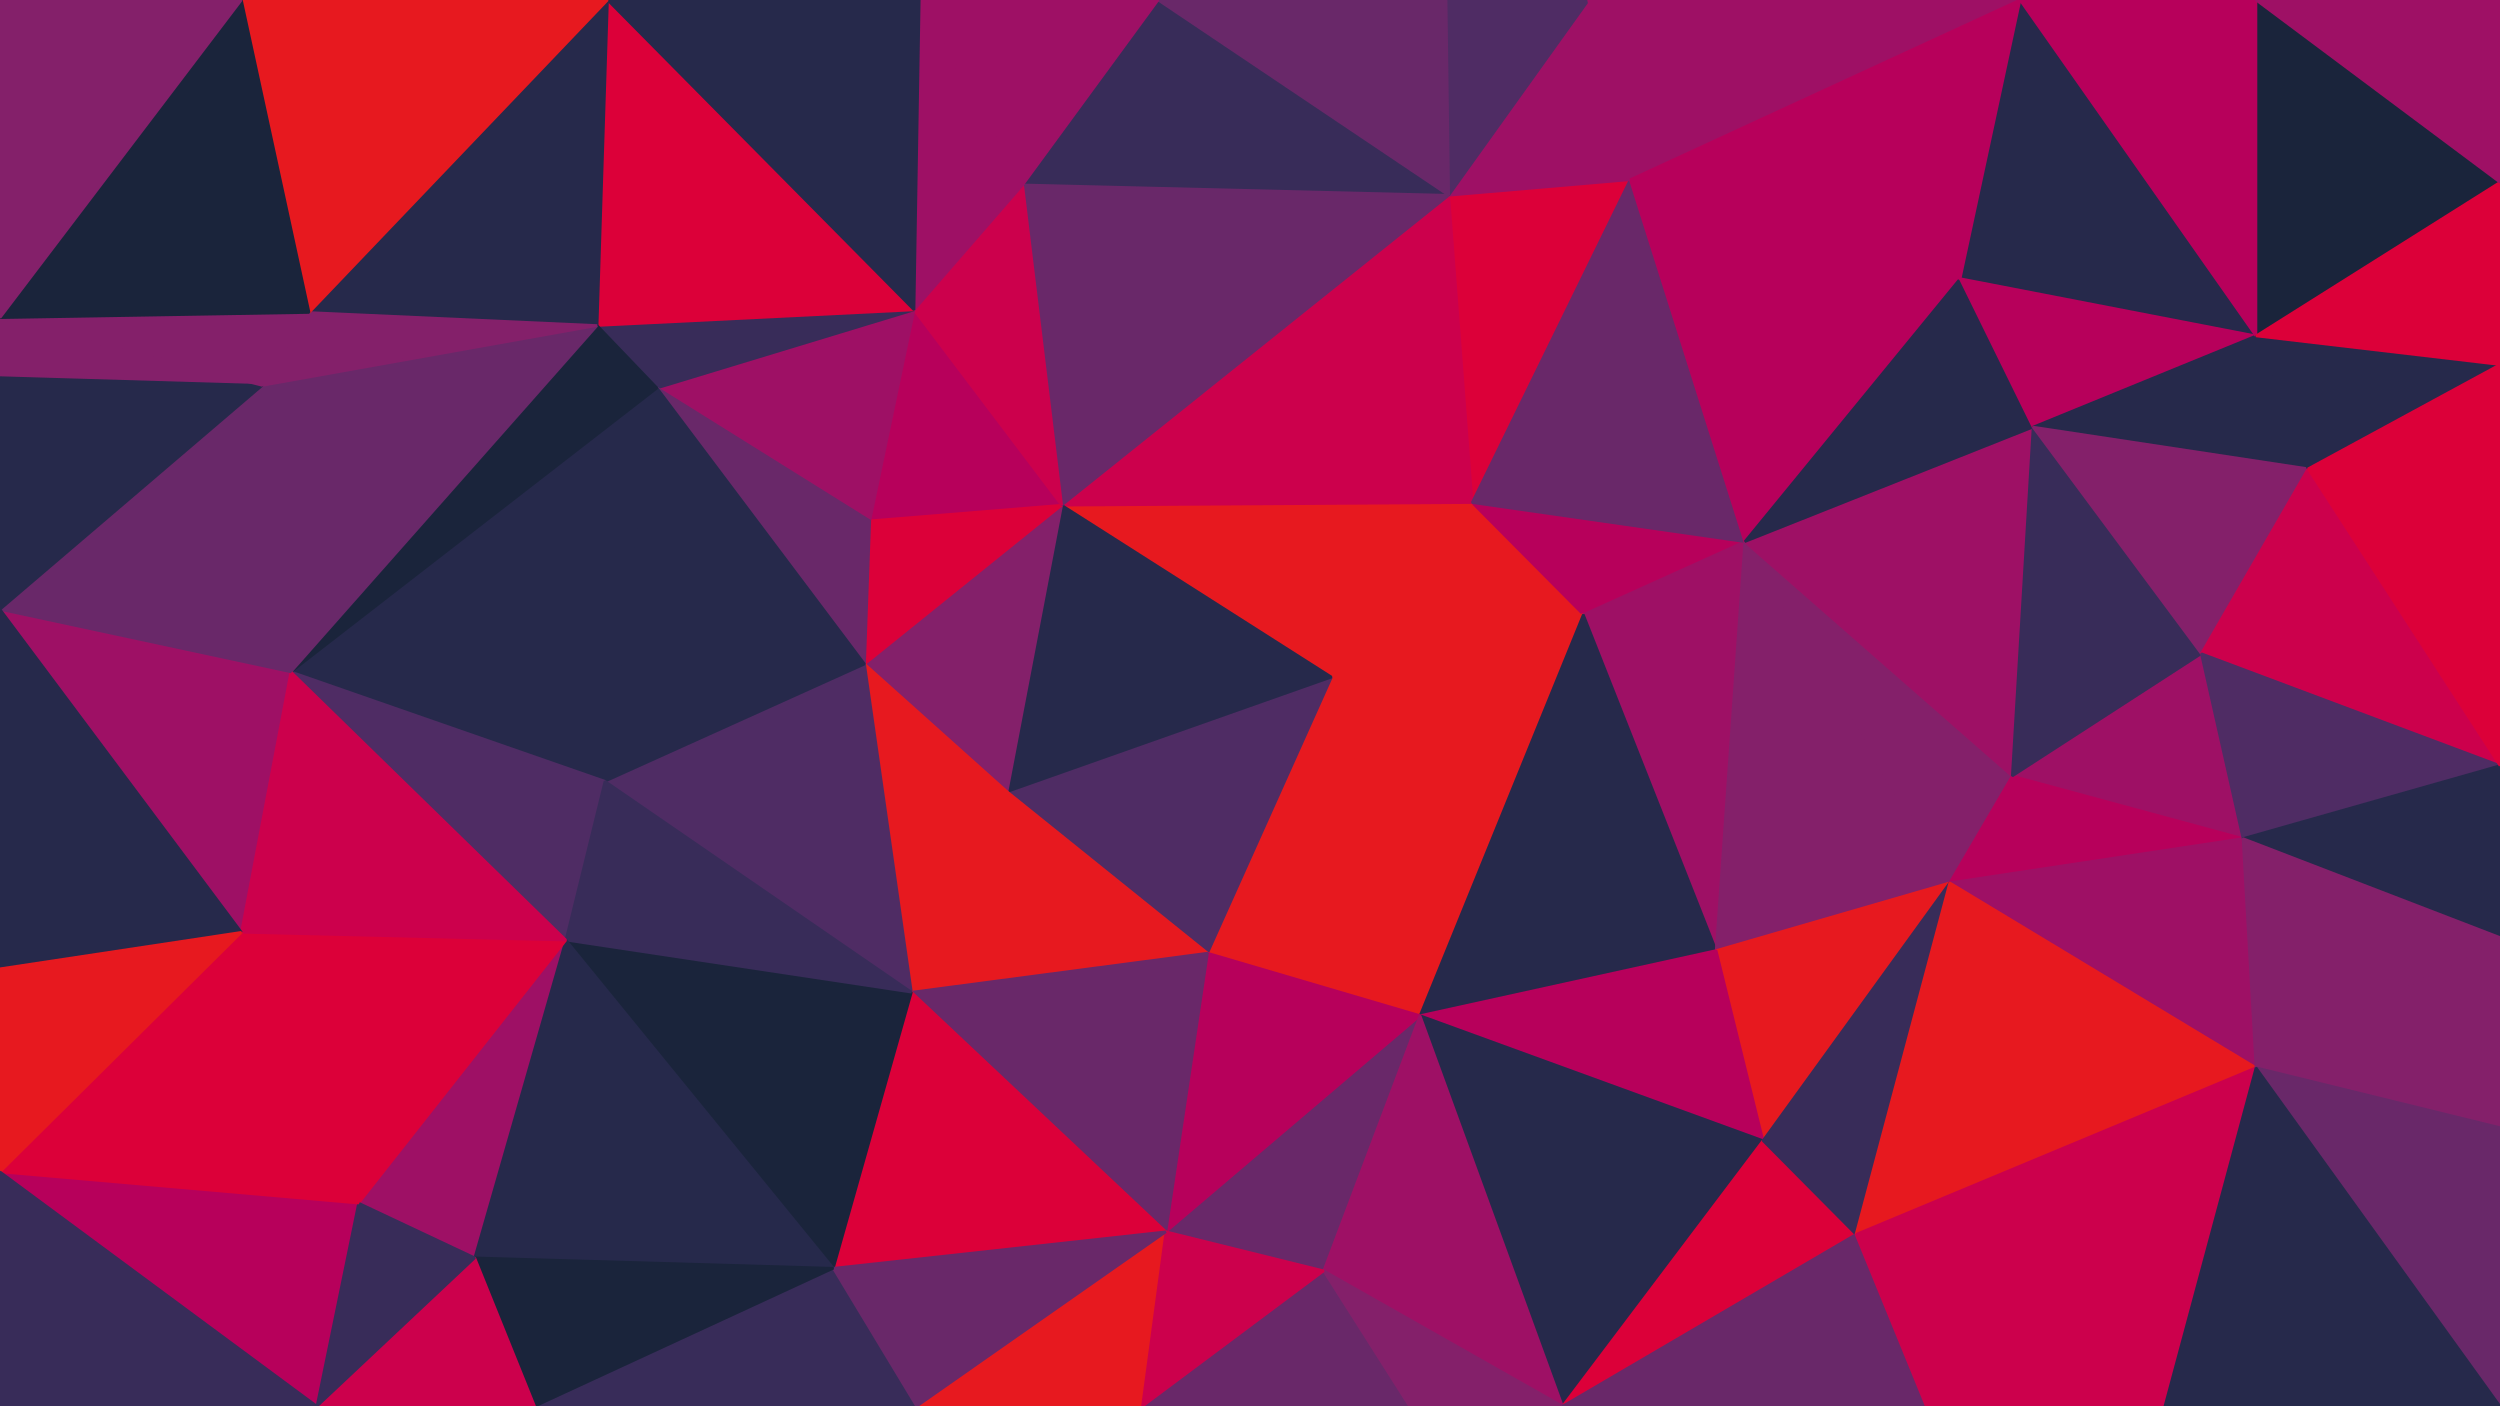 <svg id="visual" viewBox="0 0 960 540" width="960" height="540" xmlns="http://www.w3.org/2000/svg" xmlns:xlink="http://www.w3.org/1999/xlink" version="1.1"><g stroke-width="1" stroke-linejoin="bevel"><path d="M511.3 260L608 236L565.3 193Z" fill="#e7191f" stroke="#e7191f"></path><path d="M608 236L670 208L565.3 193Z" fill="#b7005b" stroke="#b7005b"></path><path d="M511.3 260L545.3 390L608 236Z" fill="#e7191f" stroke="#e7191f"></path><path d="M608 236L659 365L670 208Z" fill="#9e1065" stroke="#9e1065"></path><path d="M511.3 260L463.7 366L545.3 390Z" fill="#e7191f" stroke="#e7191f"></path><path d="M565.3 193L407.7 194L511.3 260Z" fill="#e7191f" stroke="#e7191f"></path><path d="M511.3 260L386.7 304L463.7 366Z" fill="#4f2c64" stroke="#4f2c64"></path><path d="M545.3 390L659 365L608 236Z" fill="#26294b" stroke="#26294b"></path><path d="M626 69L556.3 75L565.3 193Z" fill="#dc0039" stroke="#dc0039"></path><path d="M565.3 193L556.3 75L407.7 194Z" fill="#cc004c" stroke="#cc004c"></path><path d="M407.7 194L386.7 304L511.3 260Z" fill="#26294b" stroke="#26294b"></path><path d="M670 208L626 69L565.3 193Z" fill="#692869" stroke="#692869"></path><path d="M659 365L748.7 339L670 208Z" fill="#84206a" stroke="#84206a"></path><path d="M670 208L752.7 107L626 69Z" fill="#b7005b" stroke="#b7005b"></path><path d="M748.7 339L772.7 298L670 208Z" fill="#84206a" stroke="#84206a"></path><path d="M407.7 194L332 255L386.7 304Z" fill="#84206a" stroke="#84206a"></path><path d="M351 119L334 200L407.7 194Z" fill="#b7005b" stroke="#b7005b"></path><path d="M407.7 194L334 200L332 255Z" fill="#dc0039" stroke="#dc0039"></path><path d="M659 365L677 438L748.7 339Z" fill="#e7191f" stroke="#e7191f"></path><path d="M545.3 390L677 438L659 365Z" fill="#b7005b" stroke="#b7005b"></path><path d="M600 540L677 438L545.3 390Z" fill="#26294b" stroke="#26294b"></path><path d="M772.7 298L780.7 164L670 208Z" fill="#9e1065" stroke="#9e1065"></path><path d="M780.7 164L752.7 107L670 208Z" fill="#26294b" stroke="#26294b"></path><path d="M444.7 0L392.7 71L556.3 75Z" fill="#382c59" stroke="#382c59"></path><path d="M556.3 75L392.7 71L407.7 194Z" fill="#692869" stroke="#692869"></path><path d="M392.7 71L351 119L407.7 194Z" fill="#cc004c" stroke="#cc004c"></path><path d="M610 0L556.3 75L626 69Z" fill="#9e1065" stroke="#9e1065"></path><path d="M610 0L555.3 0L556.3 75Z" fill="#4f2c64" stroke="#4f2c64"></path><path d="M775.7 0L610 0L626 69Z" fill="#9e1065" stroke="#9e1065"></path><path d="M332 255L350 381L386.7 304Z" fill="#e7191f" stroke="#e7191f"></path><path d="M386.7 304L350 381L463.7 366Z" fill="#e7191f" stroke="#e7191f"></path><path d="M447.7 473L508.3 488L545.3 390Z" fill="#692869" stroke="#692869"></path><path d="M447.7 473L545.3 390L463.7 366Z" fill="#b7005b" stroke="#b7005b"></path><path d="M350 381L447.7 473L463.7 366Z" fill="#692869" stroke="#692869"></path><path d="M555.3 0L444.7 0L556.3 75Z" fill="#692869" stroke="#692869"></path><path d="M392.7 71L353 0L351 119Z" fill="#9e1065" stroke="#9e1065"></path><path d="M600 540L712.7 474L677 438Z" fill="#dc0039" stroke="#dc0039"></path><path d="M677 438L712.7 474L748.7 339Z" fill="#382c59" stroke="#382c59"></path><path d="M861.3 322L845.3 251L772.7 298Z" fill="#9e1065" stroke="#9e1065"></path><path d="M861.3 322L772.7 298L748.7 339Z" fill="#b7005b" stroke="#b7005b"></path><path d="M772.7 298L845.3 251L780.7 164Z" fill="#382c59" stroke="#382c59"></path><path d="M866.3 129L775.7 0L752.7 107Z" fill="#26294b" stroke="#26294b"></path><path d="M438.7 540L541.3 540L508.3 488Z" fill="#692869" stroke="#692869"></path><path d="M508.3 488L600 540L545.3 390Z" fill="#9e1065" stroke="#9e1065"></path><path d="M541.3 540L600 540L508.3 488Z" fill="#84206a" stroke="#84206a"></path><path d="M866.3 410L861.3 322L748.7 339Z" fill="#9e1065" stroke="#9e1065"></path><path d="M444.7 0L353 0L392.7 71Z" fill="#9e1065" stroke="#9e1065"></path><path d="M351 119L252.3 149L334 200Z" fill="#9e1065" stroke="#9e1065"></path><path d="M229.3 125L252.3 149L351 119Z" fill="#382c59" stroke="#382c59"></path><path d="M334 200L252.3 149L332 255Z" fill="#692869" stroke="#692869"></path><path d="M332 255L232.3 300L350 381Z" fill="#4f2c64" stroke="#4f2c64"></path><path d="M352 540L438.7 540L447.7 473Z" fill="#e7191f" stroke="#e7191f"></path><path d="M447.7 473L438.7 540L508.3 488Z" fill="#cc004c" stroke="#cc004c"></path><path d="M866.3 129L752.7 107L780.7 164Z" fill="#b7005b" stroke="#b7005b"></path><path d="M752.7 107L775.7 0L626 69Z" fill="#b7005b" stroke="#b7005b"></path><path d="M886.3 180L866.3 129L780.7 164Z" fill="#26294b" stroke="#26294b"></path><path d="M886.3 180L780.7 164L845.3 251Z" fill="#84206a" stroke="#84206a"></path><path d="M252.3 149L232.3 300L332 255Z" fill="#26294b" stroke="#26294b"></path><path d="M350 381L320 487L447.7 473Z" fill="#dc0039" stroke="#dc0039"></path><path d="M960 294L886.3 180L845.3 251Z" fill="#cc004c" stroke="#cc004c"></path><path d="M217.3 361L320 487L350 381Z" fill="#1a243b" stroke="#1a243b"></path><path d="M600 540L739.7 540L712.7 474Z" fill="#692869" stroke="#692869"></path><path d="M712.7 474L866.3 410L748.7 339Z" fill="#e7191f" stroke="#e7191f"></path><path d="M233.3 0L229.3 125L351 119Z" fill="#dc0039" stroke="#dc0039"></path><path d="M252.3 149L111.7 258L232.3 300Z" fill="#26294b" stroke="#26294b"></path><path d="M831.3 540L866.3 410L712.7 474Z" fill="#cc004c" stroke="#cc004c"></path><path d="M861.3 322L960 294L845.3 251Z" fill="#4f2c64" stroke="#4f2c64"></path><path d="M111.7 258L217.3 361L232.3 300Z" fill="#4f2c64" stroke="#4f2c64"></path><path d="M232.3 300L217.3 361L350 381Z" fill="#382c59" stroke="#382c59"></path><path d="M205.3 540L352 540L320 487Z" fill="#382c59" stroke="#382c59"></path><path d="M320 487L352 540L447.7 473Z" fill="#692869" stroke="#692869"></path><path d="M960 70L866.3 0L866.3 129Z" fill="#1a243b" stroke="#1a243b"></path><path d="M866.3 129L866.3 0L775.7 0Z" fill="#b7005b" stroke="#b7005b"></path><path d="M739.7 540L831.3 540L712.7 474Z" fill="#cc004c" stroke="#cc004c"></path><path d="M960 360L960 294L861.3 322Z" fill="#26294b" stroke="#26294b"></path><path d="M886.3 180L960 140L866.3 129Z" fill="#26294b" stroke="#26294b"></path><path d="M960 360L861.3 322L866.3 410Z" fill="#84206a" stroke="#84206a"></path><path d="M353 0L233.3 0L351 119Z" fill="#26294b" stroke="#26294b"></path><path d="M137.7 462L182.3 483L217.3 361Z" fill="#9e1065" stroke="#9e1065"></path><path d="M960 294L960 140L886.3 180Z" fill="#dc0039" stroke="#dc0039"></path><path d="M960 433L960 360L866.3 410Z" fill="#84206a" stroke="#84206a"></path><path d="M960 140L960 70L866.3 129Z" fill="#dc0039" stroke="#dc0039"></path><path d="M960 540L960 433L866.3 410Z" fill="#692869" stroke="#692869"></path><path d="M111.7 258L252.3 149L229.3 125Z" fill="#1a243b" stroke="#1a243b"></path><path d="M217.3 361L182.3 483L320 487Z" fill="#26294b" stroke="#26294b"></path><path d="M100.7 148L111.7 258L229.3 125Z" fill="#692869" stroke="#692869"></path><path d="M233.3 0L118.7 120L229.3 125Z" fill="#26294b" stroke="#26294b"></path><path d="M182.3 483L205.3 540L320 487Z" fill="#1a243b" stroke="#1a243b"></path><path d="M118.7 120L100.7 148L229.3 125Z" fill="#84206a" stroke="#84206a"></path><path d="M960 70L960 0L866.3 0Z" fill="#9e1065" stroke="#9e1065"></path><path d="M92.7 358L137.7 462L217.3 361Z" fill="#dc0039" stroke="#dc0039"></path><path d="M182.3 483L121.7 540L205.3 540Z" fill="#cc004c" stroke="#cc004c"></path><path d="M0 234L92.7 358L111.7 258Z" fill="#9e1065" stroke="#9e1065"></path><path d="M111.7 258L92.7 358L217.3 361Z" fill="#cc004c" stroke="#cc004c"></path><path d="M831.3 540L960 540L866.3 410Z" fill="#26294b" stroke="#26294b"></path><path d="M0 122L0 145L100.7 148Z" fill="#84206a" stroke="#84206a"></path><path d="M100.7 148L0 234L111.7 258Z" fill="#692869" stroke="#692869"></path><path d="M233.3 0L92.7 0L118.7 120Z" fill="#e7191f" stroke="#e7191f"></path><path d="M0 450L121.7 540L137.7 462Z" fill="#b7005b" stroke="#b7005b"></path><path d="M137.7 462L121.7 540L182.3 483Z" fill="#382c59" stroke="#382c59"></path><path d="M0 145L0 234L100.7 148Z" fill="#26294b" stroke="#26294b"></path><path d="M92.7 358L0 450L137.7 462Z" fill="#dc0039" stroke="#dc0039"></path><path d="M0 122L100.7 148L118.7 120Z" fill="#84206a" stroke="#84206a"></path><path d="M92.7 0L0 122L118.7 120Z" fill="#1a243b" stroke="#1a243b"></path><path d="M0 234L0 372L92.7 358Z" fill="#26294b" stroke="#26294b"></path><path d="M0 372L0 450L92.7 358Z" fill="#e7191f" stroke="#e7191f"></path><path d="M92.7 0L0 0L0 122Z" fill="#84206a" stroke="#84206a"></path><path d="M0 450L0 540L121.7 540Z" fill="#382c59" stroke="#382c59"></path></g></svg>